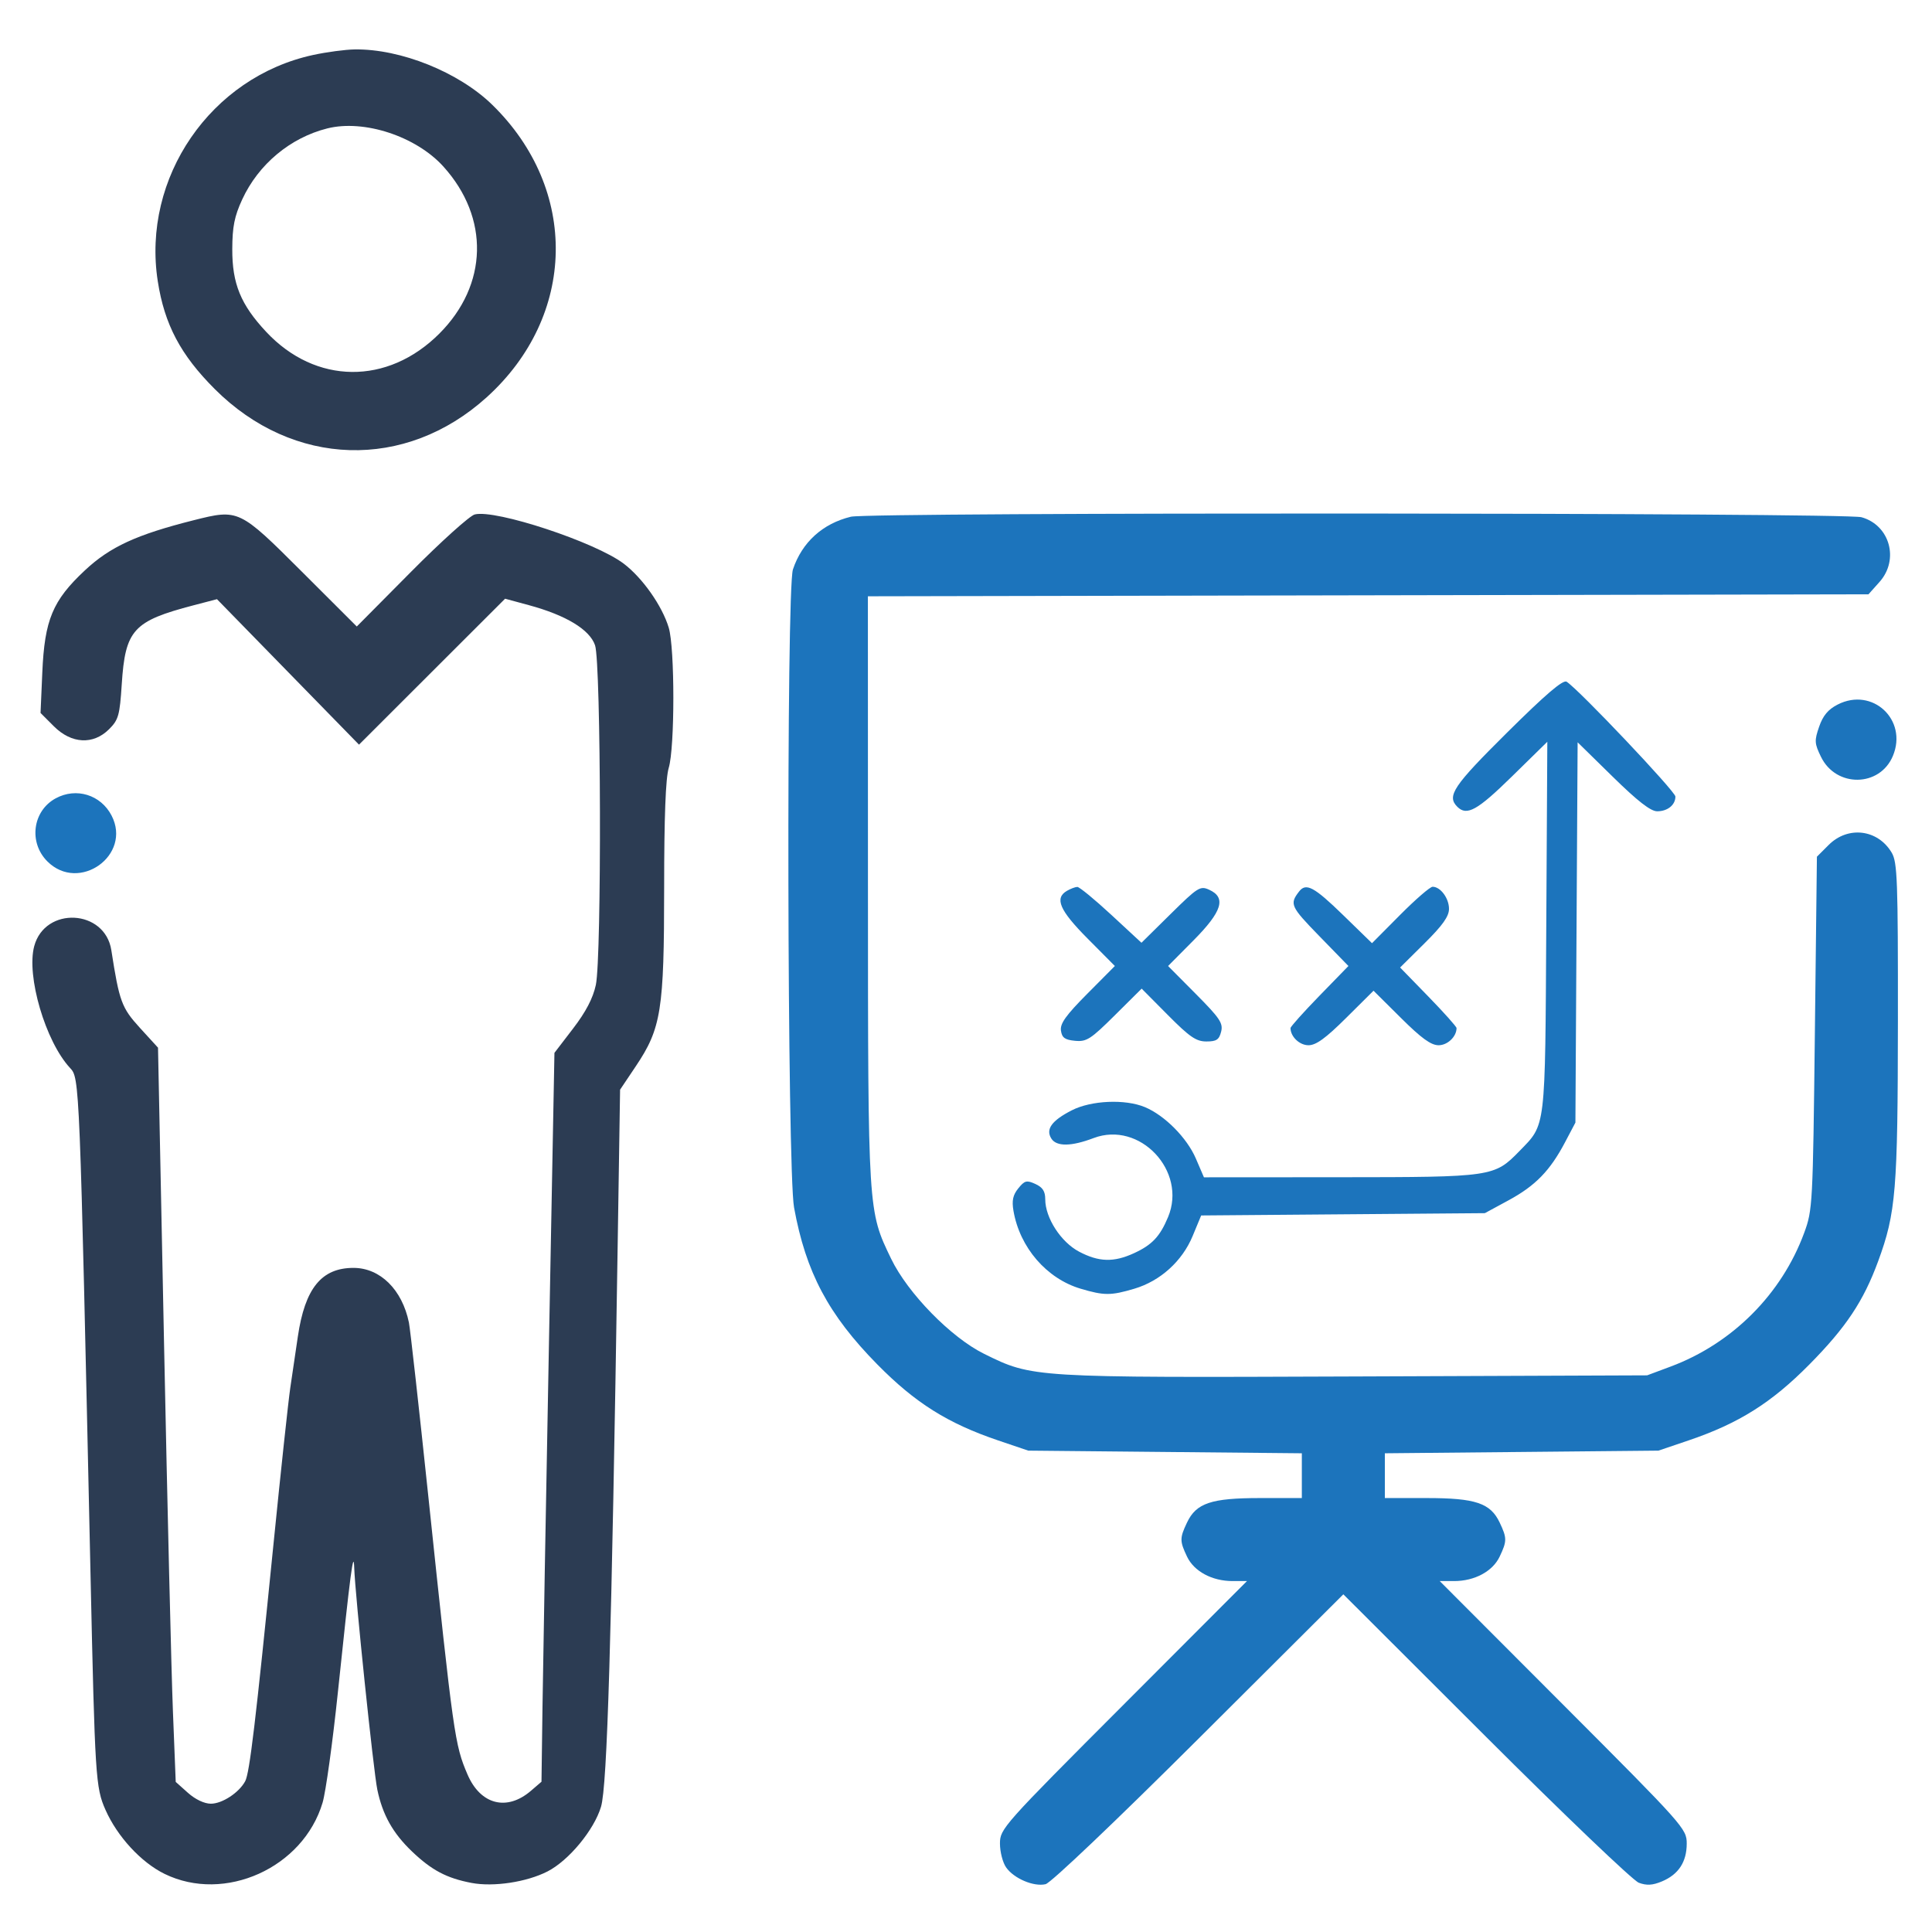 <svg xmlns="http://www.w3.org/2000/svg" width="512" height="512" viewBox="0 0 512 512" version="1.1"><path d="M 83 14.563 C 55.845 20.427, 37.544 47.077, 41.813 74.537 C 43.594 85.992, 47.845 94.035, 56.905 103.095 C 77.682 123.873, 107.441 124.771, 128.990 105.271 C 152.812 83.714, 153.444 50.209, 130.452 27.770 C 121.596 19.127, 106.197 12.928, 94 13.097 C 91.525 13.131, 86.575 13.791, 83 14.563 M 86.734 34.031 C 76.936 36.489, 68.485 43.544, 64.190 52.852 C 62.129 57.319, 61.578 60.069, 61.556 66 C 61.523 75.188, 63.793 80.726, 70.555 87.955 C 83.628 101.931, 102.717 102.125, 116.421 88.421 C 129.331 75.511, 129.768 57.711, 117.507 44.140 C 110.267 36.125, 96.462 31.591, 86.734 34.031 M 51.336 137.864 C 36.160 141.689, 29.171 144.909, 22.506 151.144 C 13.941 159.156, 11.816 164.250, 11.210 178.223 L 10.745 188.945 14.273 192.473 C 18.940 197.140, 24.711 197.442, 28.913 193.241 C 31.404 190.750, 31.731 189.589, 32.266 181.327 C 33.200 166.903, 35.307 164.588, 51.298 160.409 L 57.500 158.789 76.320 178.065 L 95.140 197.341 114.498 178.002 L 133.855 158.664 140.178 160.380 C 150.015 163.050, 156.275 166.846, 157.694 171.003 C 159.294 175.693, 159.476 253.684, 157.903 261.018 C 157.147 264.541, 155.268 268.140, 151.869 272.575 L 146.933 279.015 145.483 355.758 C 144.686 397.966, 143.914 441.427, 143.767 452.338 L 143.500 472.177 140.703 474.581 C 134.320 480.068, 127.330 478.266, 123.892 470.249 C 120.512 462.369, 120.199 460.142, 113.504 396.500 C 111.017 372.850, 108.706 352.150, 108.369 350.500 C 106.587 341.778, 100.751 336.011, 93.700 336.004 C 85.203 335.995, 80.817 341.401, 78.931 354.205 C 78.341 358.217, 77.438 364.333, 76.926 367.796 C 76.414 371.259, 74.407 389.934, 72.467 409.296 C 67.741 456.456, 66.141 469.868, 64.984 472.029 C 63.356 475.071, 58.891 478, 55.881 478 C 54.152 478, 51.760 476.864, 49.800 475.112 L 46.568 472.225 45.821 453.362 C 45.410 442.988, 44.354 399.207, 43.474 356.072 L 41.875 277.644 37.093 272.412 C 32.235 267.096, 31.610 265.399, 29.504 251.810 C 27.819 240.940, 11.932 240.111, 9.069 250.744 C 6.945 258.631, 12.042 275.981, 18.545 283 C 21.108 285.766, 21.084 285.189, 23.983 417 C 25.171 471.050, 25.341 473.721, 27.950 479.620 C 31.089 486.716, 37.404 493.561, 43.614 496.600 C 59.544 504.393, 80.357 495.006, 85.493 477.712 C 86.335 474.876, 88.154 461.743, 89.536 448.528 C 92.856 416.760, 93.705 410.294, 93.875 415.500 C 94.108 422.670, 98.970 469.372, 99.995 474.283 C 101.386 480.949, 104.110 485.807, 109.167 490.641 C 114.398 495.641, 118.378 497.744, 124.979 498.996 C 130.807 500.101, 139.550 498.780, 145.081 495.959 C 150.711 493.087, 157.435 484.965, 159.274 478.818 C 160.924 473.302, 162.055 435.243, 163.679 330.637 L 164.329 288.774 168.502 282.552 C 175.237 272.508, 175.999 267.708, 176.006 235.294 C 176.009 216.454, 176.401 206.211, 177.220 203.500 C 178.849 198.109, 178.852 171.749, 177.224 166.343 C 175.481 160.552, 170.281 153.159, 165.286 149.370 C 157.775 143.672, 131.349 134.943, 125.816 136.331 C 124.495 136.663, 116.921 143.480, 108.984 151.482 L 94.553 166.029 79.986 151.486 C 63.419 134.947, 63.242 134.862, 51.336 137.864" stroke="none" fill="#2c3c53" fill-rule="evenodd"/><path d="M 225.500 136.935 C 217.986 138.764, 212.545 143.711, 210.138 150.899 C 208.352 156.234, 208.620 310.027, 210.433 320 C 213.550 337.144, 219.538 348.431, 232.500 361.589 C 242.540 371.782, 251.145 377.196, 264.500 381.722 L 272.500 384.433 308.750 384.784 L 345 385.134 345 391.067 L 345 397 333.901 397 C 320.990 397, 317.020 398.331, 314.577 403.478 C 312.617 407.610, 312.617 408.390, 314.577 412.522 C 316.433 416.433, 321.210 419, 326.631 419 L 330.459 419 297.730 451.785 C 265.697 483.872, 265 484.655, 265 488.563 C 265 490.758, 265.734 493.603, 266.631 494.883 C 268.695 497.830, 273.959 500.066, 277.092 499.327 C 278.485 498.999, 295.629 482.683, 317.750 460.635 L 356 422.510 393.750 460.208 C 414.512 480.943, 432.759 498.375, 434.298 498.947 C 436.384 499.722, 437.940 499.634, 440.417 498.599 C 444.820 496.759, 447 493.436, 447 488.563 C 447 484.655, 446.303 483.872, 414.270 451.785 L 381.541 419 385.369 419 C 390.790 419, 395.567 416.433, 397.423 412.522 C 399.383 408.390, 399.383 407.610, 397.423 403.478 C 394.980 398.331, 391.010 397, 378.099 397 L 367 397 367 391.067 L 367 385.134 403.250 384.784 L 439.500 384.433 447.500 381.722 C 460.766 377.226, 469.454 371.763, 479.500 361.603 C 489.211 351.781, 493.843 344.828, 497.729 334.242 C 502.446 321.391, 502.928 315.539, 502.965 270.654 C 502.996 233.327, 502.820 228.503, 501.331 225.983 C 497.662 219.772, 489.743 218.796, 484.614 223.923 L 481.500 227.036 480.958 273.768 C 480.430 319.312, 480.358 320.658, 478.125 326.723 C 472.142 342.978, 459.081 356.051, 442.723 362.158 L 436.500 364.481 359 364.778 C 273.314 365.106, 273.656 365.126, 260.792 358.776 C 252.039 354.456, 240.584 342.744, 236.166 333.599 C 230.007 320.850, 230.036 321.317, 230.017 235.761 L 230 158.022 362.582 157.761 L 495.164 157.500 498.082 154.234 C 503.378 148.307, 500.830 139.157, 493.302 137.067 C 488.921 135.850, 230.478 135.723, 225.500 136.935 M 399.422 194.112 C 385.131 208.281, 383.343 210.943, 386.200 213.800 C 388.717 216.317, 391.498 214.776, 400.663 205.788 L 410.056 196.577 409.778 245.538 C 409.470 299.805, 409.707 297.809, 402.704 305.009 C 396.009 311.890, 395.580 311.954, 355.278 311.978 L 319.056 312 316.908 307.008 C 314.554 301.536, 308.663 295.593, 303.422 293.403 C 298.187 291.216, 289.189 291.609, 284.025 294.250 C 278.700 296.974, 277.046 299.273, 278.629 301.750 C 279.998 303.893, 283.918 303.840, 289.821 301.601 C 302.043 296.963, 314.646 310.338, 309.549 322.537 C 307.389 327.706, 305.306 329.913, 300.500 332.119 C 295.145 334.578, 291.191 334.463, 285.960 331.697 C 281.137 329.147, 277 322.740, 277 317.821 C 277 315.702, 276.319 314.647, 274.383 313.765 C 272.069 312.711, 271.544 312.845, 269.863 314.921 C 268.429 316.692, 268.113 318.161, 268.581 320.885 C 270.249 330.606, 277.354 338.840, 286.388 341.523 C 292.599 343.367, 294.401 343.367, 300.612 341.523 C 307.493 339.479, 313.297 334.235, 316.063 327.561 L 318.323 322.109 355.911 321.804 L 393.500 321.500 399.785 318.092 C 406.905 314.231, 410.778 310.252, 414.752 302.713 L 417.500 297.500 417.794 247.109 L 418.087 196.717 427.409 205.859 C 434.003 212.325, 437.443 215, 439.165 215 C 441.924 215, 444 213.323, 444 211.094 C 444 209.743, 418.416 182.735, 415.172 180.662 C 414.229 180.059, 409.662 183.959, 399.422 194.112 M 487 186.711 C 484.472 188.003, 483.108 189.634, 482.088 192.584 C 480.806 196.293, 480.851 197.026, 482.588 200.584 C 486.588 208.777, 498.169 208.626, 501.634 200.334 C 505.634 190.760, 496.221 181.997, 487 186.711 M 14.763 211.565 C 8.639 214.888, 7.531 223.258, 12.549 228.276 C 20.942 236.669, 35.004 226.643, 29.572 216.138 C 26.719 210.622, 20.207 208.611, 14.763 211.565 M 282.750 236.080 C 279.401 238.031, 280.792 241.244, 288.225 248.726 L 295.450 256 288.137 263.362 C 282.474 269.063, 280.901 271.262, 281.162 273.112 C 281.431 275.014, 282.192 275.566, 284.901 275.825 C 287.951 276.116, 289.038 275.419, 295.427 269.073 L 302.550 261.997 309.498 268.998 C 315.268 274.813, 316.999 276, 319.704 276 C 322.376 276, 323.079 275.534, 323.613 273.406 C 324.178 271.157, 323.288 269.831, 316.908 263.407 L 309.552 256.002 316.276 249.226 C 323.888 241.555, 325.031 237.882, 320.454 235.797 C 318.062 234.707, 317.446 235.094, 310.204 242.240 L 302.500 249.842 294.500 242.435 C 290.100 238.361, 286.050 235.035, 285.500 235.044 C 284.950 235.053, 283.712 235.519, 282.750 236.080 M 344.278 236.250 C 341.706 239.576, 342.001 240.231, 349.594 248.033 L 357.347 256 349.673 263.885 C 345.453 268.222, 342 272.077, 342 272.451 C 342 274.724, 344.383 277, 346.762 277 C 348.764 277, 351.315 275.150, 356.726 269.775 L 364 262.550 371.274 269.775 C 376.685 275.150, 379.236 277, 381.238 277 C 383.617 277, 386 274.724, 386 272.451 C 386 272.077, 382.635 268.312, 378.521 264.085 L 371.043 256.400 377.521 249.979 C 382.317 245.226, 384 242.854, 384 240.850 C 384 238.039, 381.743 235, 379.654 235 C 378.992 235, 375.108 238.365, 371.023 242.477 L 363.596 249.954 355.913 242.477 C 348.256 235.026, 346.112 233.878, 344.278 236.250" stroke="none" fill="#1c74bc" fill-rule="evenodd"/></svg>